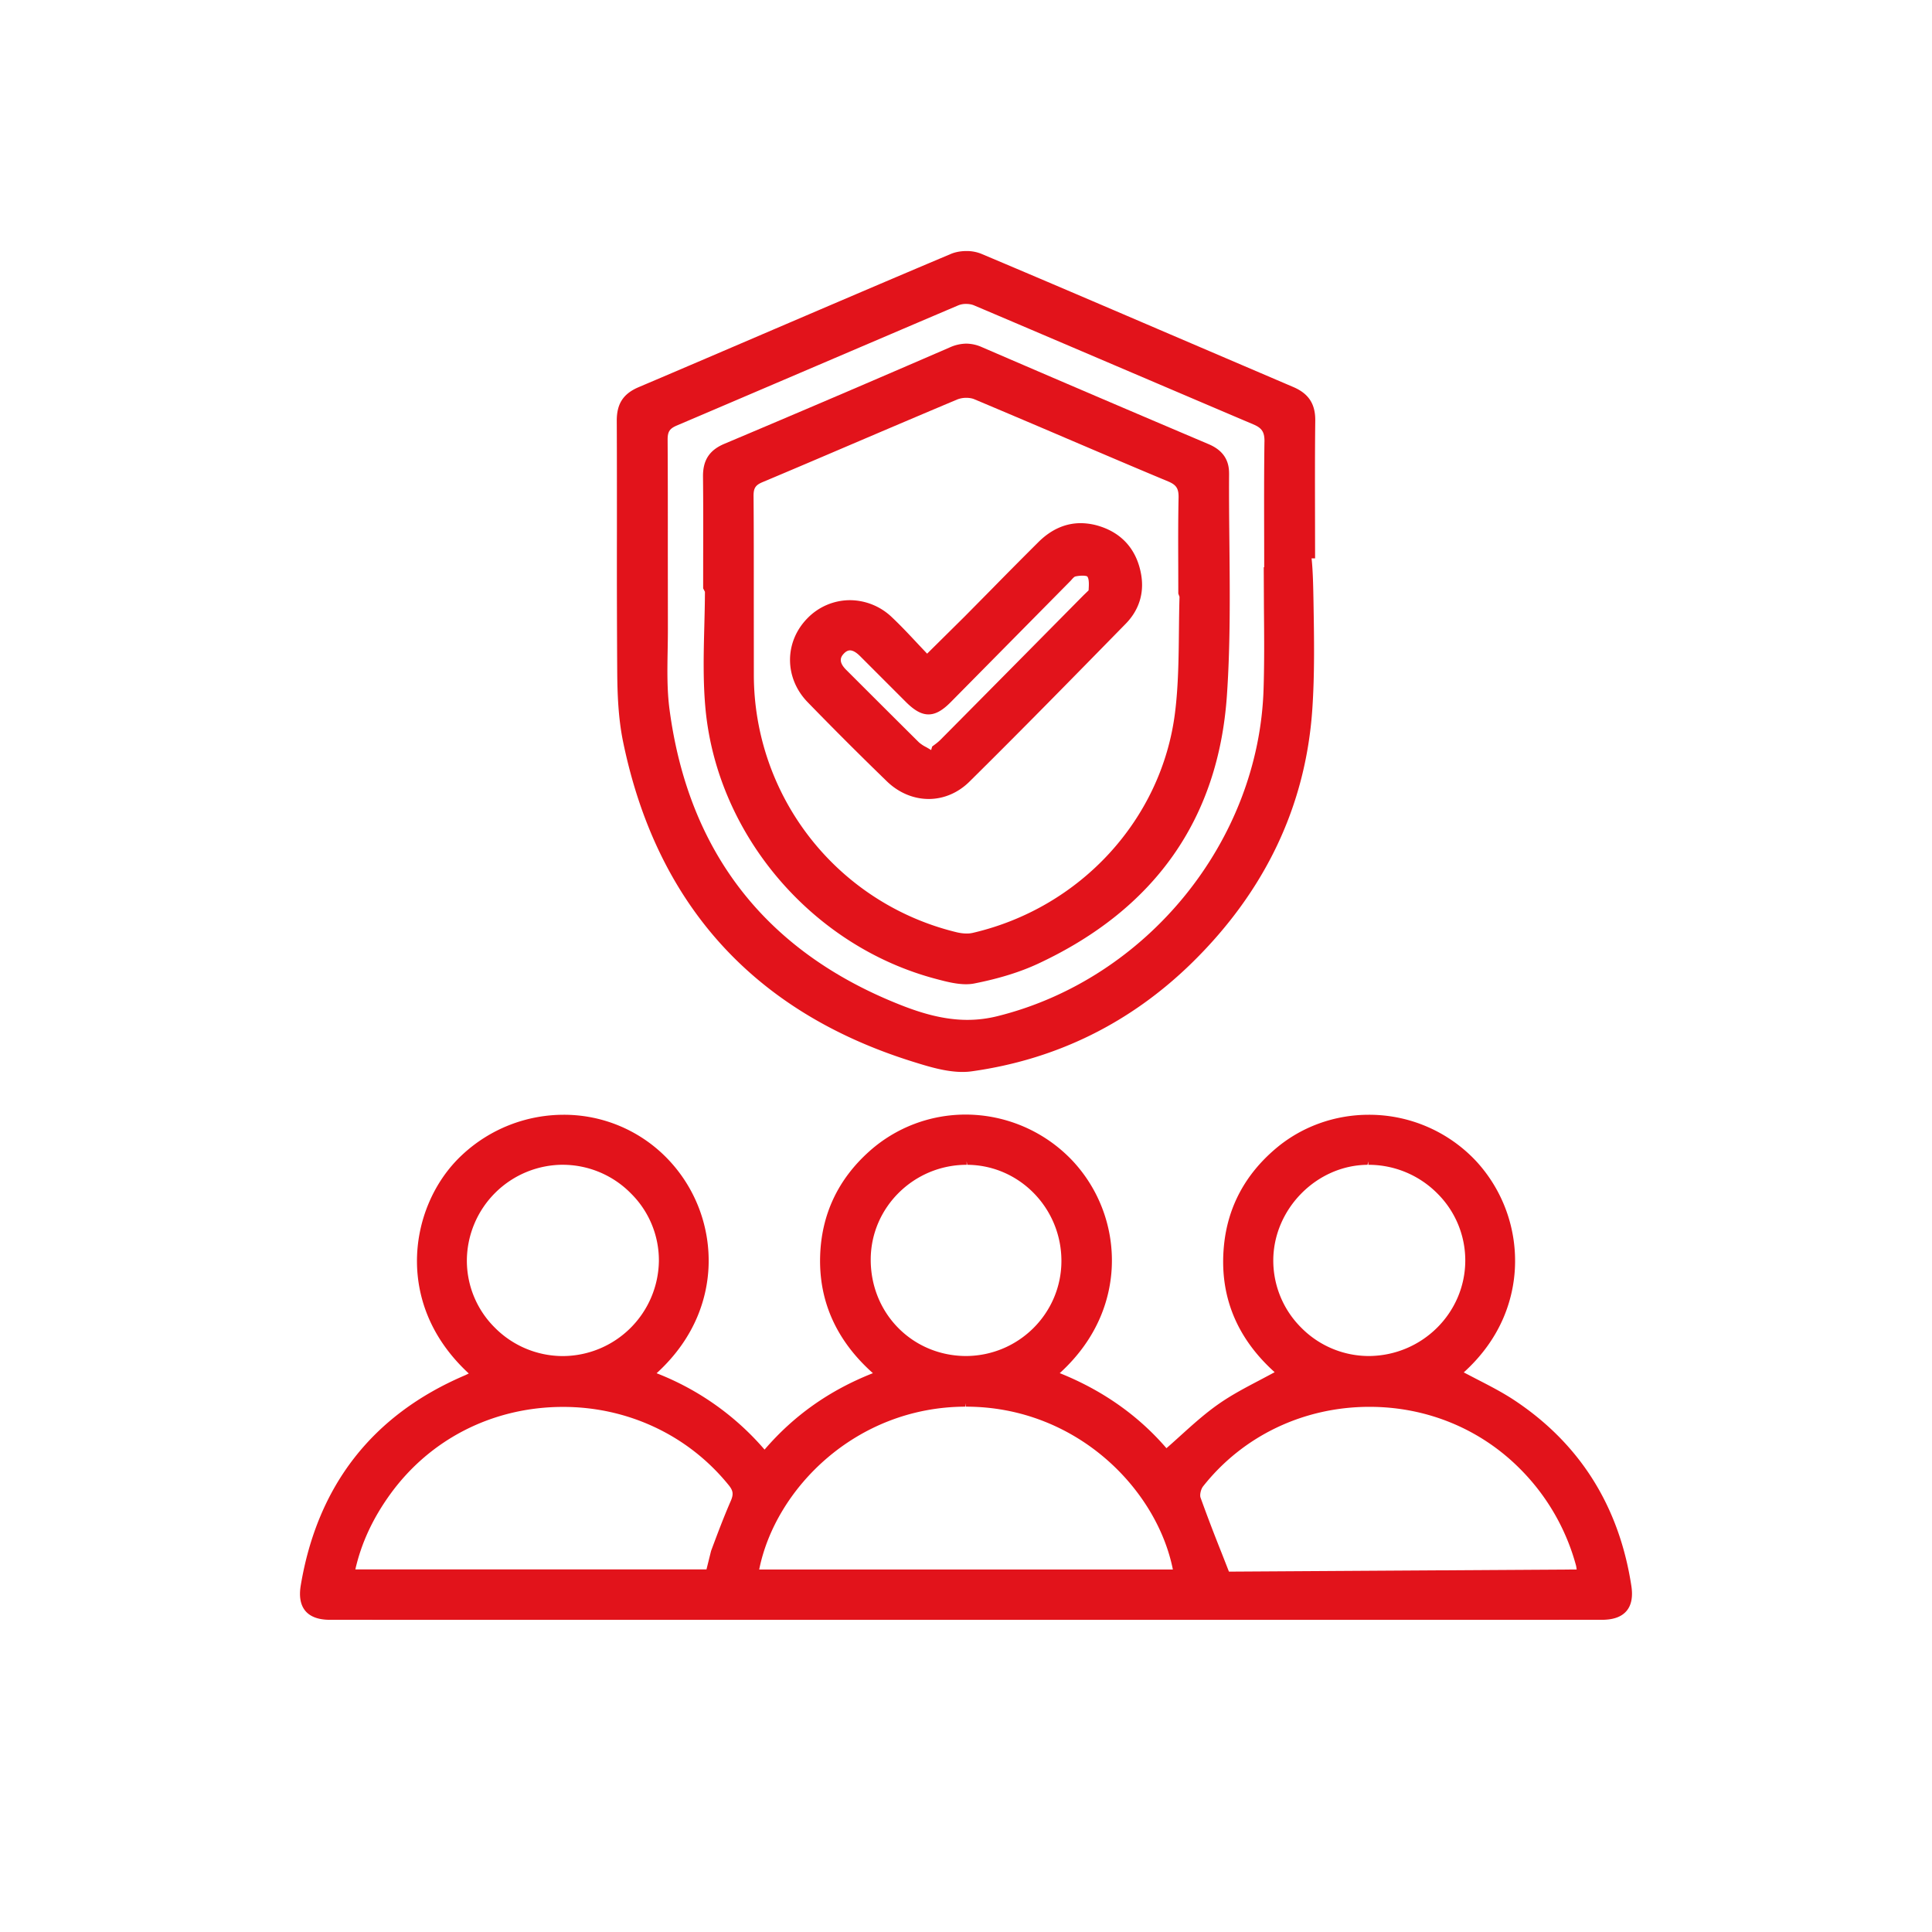 <svg xmlns="http://www.w3.org/2000/svg" viewBox="0 0 80 80"><circle cx="40" cy="40" r="40" fill="none"/><g fill="#e2131b"><path d="M67.55 65.663c-.507-3.3-2.134-5.883-4.836-7.677-.49-.325-1.017-.596-1.553-.872l-.55-.286c1.625-1.472 2.05-3.128 2.116-4.274a6.088 6.088 0 0 0-1.596-4.466 6.067 6.067 0 0 0-4.451-1.928c-1.422 0-2.79.496-3.855 1.4-1.268 1.074-1.99 2.427-2.144 4.022-.199 2.046.509 3.807 2.1 5.238-.204.11-.409.218-.612.326-.608.319-1.183.621-1.725 1.002-.553.389-1.046.833-1.568 1.305-.19.172-.38.344-.576.514-1.165-1.354-2.65-2.4-4.418-3.108 1.664-1.518 2.092-3.198 2.152-4.358a6.043 6.043 0 0 0-1.63-4.444 6.102 6.102 0 0 0-4.417-1.905c-1.47 0-2.882.536-3.975 1.508-1.312 1.166-2.002 2.633-2.052 4.36-.054 1.874.681 3.5 2.185 4.84-1.796.709-3.266 1.746-4.486 3.165a11.297 11.297 0 0 0-4.47-3.162c1.677-1.533 2.097-3.227 2.15-4.397a6.08 6.08 0 0 0-1.697-4.483 5.947 5.947 0 0 0-4.307-1.823 6.16 6.16 0 0 0-4.175 1.64c-1.204 1.105-1.912 2.78-1.894 4.481.013 1.213.401 2.979 2.145 4.592-.067.033-.132.066-.199.094-3.794 1.632-6.068 4.552-6.758 8.678-.078.462-.012.819.193 1.062.206.243.548.366 1.016.366l26.329.001 26.329-.001c.483 0 .818-.12 1.027-.363.205-.238.273-.59.202-1.047ZM23.309 48.231a3.963 3.963 0 0 1 2.827 1.197 3.893 3.893 0 0 1 1.147 2.794 3.993 3.993 0 0 1-3.976 3.93 3.968 3.968 0 0 1-2.828-1.188 3.902 3.902 0 0 1-1.147-2.797 3.988 3.988 0 0 1 3.977-3.937Zm6.861 13.261c.193.237.211.382.084.672-.291.668-.547 1.35-.81 2.056l-.19.765h-14.54c.25-1.095.724-2.115 1.445-3.113 1.662-2.297 4.27-3.615 7.159-3.615 2.69 0 5.188 1.18 6.852 3.235Zm19.543.524c-.042-.115.011-.352.105-.47 1.652-2.092 4.164-3.292 6.89-3.292 2.364 0 4.573.906 6.218 2.552a8.976 8.976 0 0 1 2.333 4.017c.01.042.018.083.027.166l-14.398.089-.311-.794a71.666 71.666 0 0 1-.864-2.268Zm9.806-12.596a3.905 3.905 0 0 1 1.155 2.783c-.008 2.162-1.784 3.932-3.989 3.947a3.938 3.938 0 0 1-2.803-1.173 3.92 3.92 0 0 1-1.158-2.792c.007-2.125 1.793-3.935 3.901-3.953l.035-.14v.14a4.01 4.01 0 0 1 2.859 1.188Zm-19.492-1.188v-.142l.024.142c2.16.012 3.908 1.803 3.9 3.996-.01 2.162-1.777 3.922-3.97 3.922-2.217-.018-3.943-1.783-3.926-4.02.016-2.15 1.798-3.898 3.972-3.898Zm-.051 10.015.022-.142v.142c4.558 0 7.9 3.399 8.568 6.742H31.437c.665-3.335 3.995-6.73 8.538-6.742ZM25.558 27.833c.007.87.04 1.894.241 2.873 1.383 6.731 5.409 11.187 11.965 13.245.653.205 1.392.436 2.09.436.13 0 .259-.008.385-.026 3.514-.491 6.587-2.008 9.135-4.51 3.023-2.97 4.694-6.496 4.966-10.483.1-1.466.074-2.961.05-4.407-.012-.661-.024-1.323-.08-1.839h.145l-.003-1.733c-.002-1.323-.006-2.647.01-3.97.008-.693-.275-1.124-.916-1.396l-5.124-2.193c-2.596-1.113-5.191-2.226-7.794-3.323a1.606 1.606 0 0 0-.613-.112c-.233 0-.46.043-.64.119-2.44 1.029-4.874 2.072-7.308 3.114-1.871.802-3.744 1.606-5.618 2.402-.64.271-.913.688-.91 1.396.007 1.528.006 3.055.006 4.583a706.85 706.85 0 0 0 .013 5.824Zm26.8-9.542c-.018 1.302-.015 2.603-.012 3.907l.002 1.29h-.019l.008 1.69c.01 1.116.02 2.233-.015 3.348-.195 6.31-4.827 12.008-11.015 13.55a5.135 5.135 0 0 1-1.249.155c-1.079 0-2.078-.343-2.828-.642-5.528-2.202-8.727-6.315-9.508-12.223-.105-.796-.09-1.626-.076-2.428.005-.304.01-.607.01-.91l-.003-3.232c.001-1.528.001-3.056-.008-4.585-.002-.337.081-.464.385-.593 1.884-.8 9.653-4.127 11.658-4.977a.83.83 0 0 1 .316-.056c.123 0 .24.021.329.06 1.93.816 9.636 4.111 11.566 4.928.358.152.466.32.46.718Z"/><path d="M50.893 19.606c.004-.576-.274-.973-.85-1.216-3.134-1.33-6.263-2.668-9.388-4.017a1.616 1.616 0 0 0-.644-.144 1.71 1.71 0 0 0-.675.153c-3.108 1.347-6.221 2.68-9.343 3.996-.62.262-.891.68-.883 1.36.012 1.102.01 2.203.007 3.303l-.001 1.322.074.143c-.002.475-.014.953-.026 1.43-.029 1.132-.058 2.305.052 3.448.506 5.233 4.446 9.823 9.58 11.161.376.1.802.21 1.204.21.124 0 .245-.01.362-.035 1.033-.206 1.898-.476 2.643-.825 4.82-2.254 7.443-5.986 7.798-11.087.145-2.097.124-4.237.104-6.308-.01-.966-.02-1.93-.013-2.894ZM40.03 38.655c-.137 0-.29-.02-.441-.058a10.975 10.975 0 0 1-8.374-10.637l-.002-3.14c0-1.43.002-2.86-.01-4.291 0-.315.08-.44.361-.56 1.23-.517 2.456-1.04 3.682-1.564 1.465-.625 2.93-1.249 4.397-1.866a1.02 1.02 0 0 1 .368-.066c.123 0 .24.02.327.056a728.27 728.27 0 0 1 3.85 1.634c1.393.594 2.786 1.19 4.183 1.772.342.144.439.296.431.678-.02.956-.017 1.914-.013 2.871l.002 1.095.05.134c-.014.472-.019.945-.024 1.416-.012 1.113-.023 2.263-.161 3.374-.55 4.421-3.915 8.088-8.375 9.125a1.08 1.08 0 0 1-.252.027Z"/><path d="M47.252 23.787c-.174-.992-.755-1.679-1.681-1.985a2.648 2.648 0 0 0-.82-.139c-.639 0-1.228.263-1.75.781a222.26 222.26 0 0 0-1.923 1.937l-1.14 1.154-1.548 1.532-.372-.394c-.355-.38-.705-.754-1.075-1.104a2.532 2.532 0 0 0-1.747-.717 2.46 2.46 0 0 0-1.767.754c-.96.983-.953 2.473.013 3.469a154.7 154.7 0 0 0 3.275 3.272c.489.476 1.107.737 1.74.737.62 0 1.217-.255 1.682-.714 2.18-2.155 4.325-4.347 6.47-6.537.556-.566.778-1.273.643-2.046ZM38.6 30.911l-.043.147-.208-.122a1.402 1.402 0 0 1-.301-.2c-.574-.566-3-2.99-3-2.99-.338-.333-.243-.53-.121-.666.09-.1.178-.149.27-.149.119 0 .26.081.419.24l1.906 1.907c.353.349.638.504.925.504.287 0 .57-.155.915-.502l4.977-5.038c.061-.071.136-.16.19-.172.098-.022.205-.033.296-.033.156 0 .195.033.196.033.088.106.067.388.055.577l-.208.2s-4.187 4.236-5.92 5.98c-.101.103-.22.19-.348.284Z"/></g></svg>